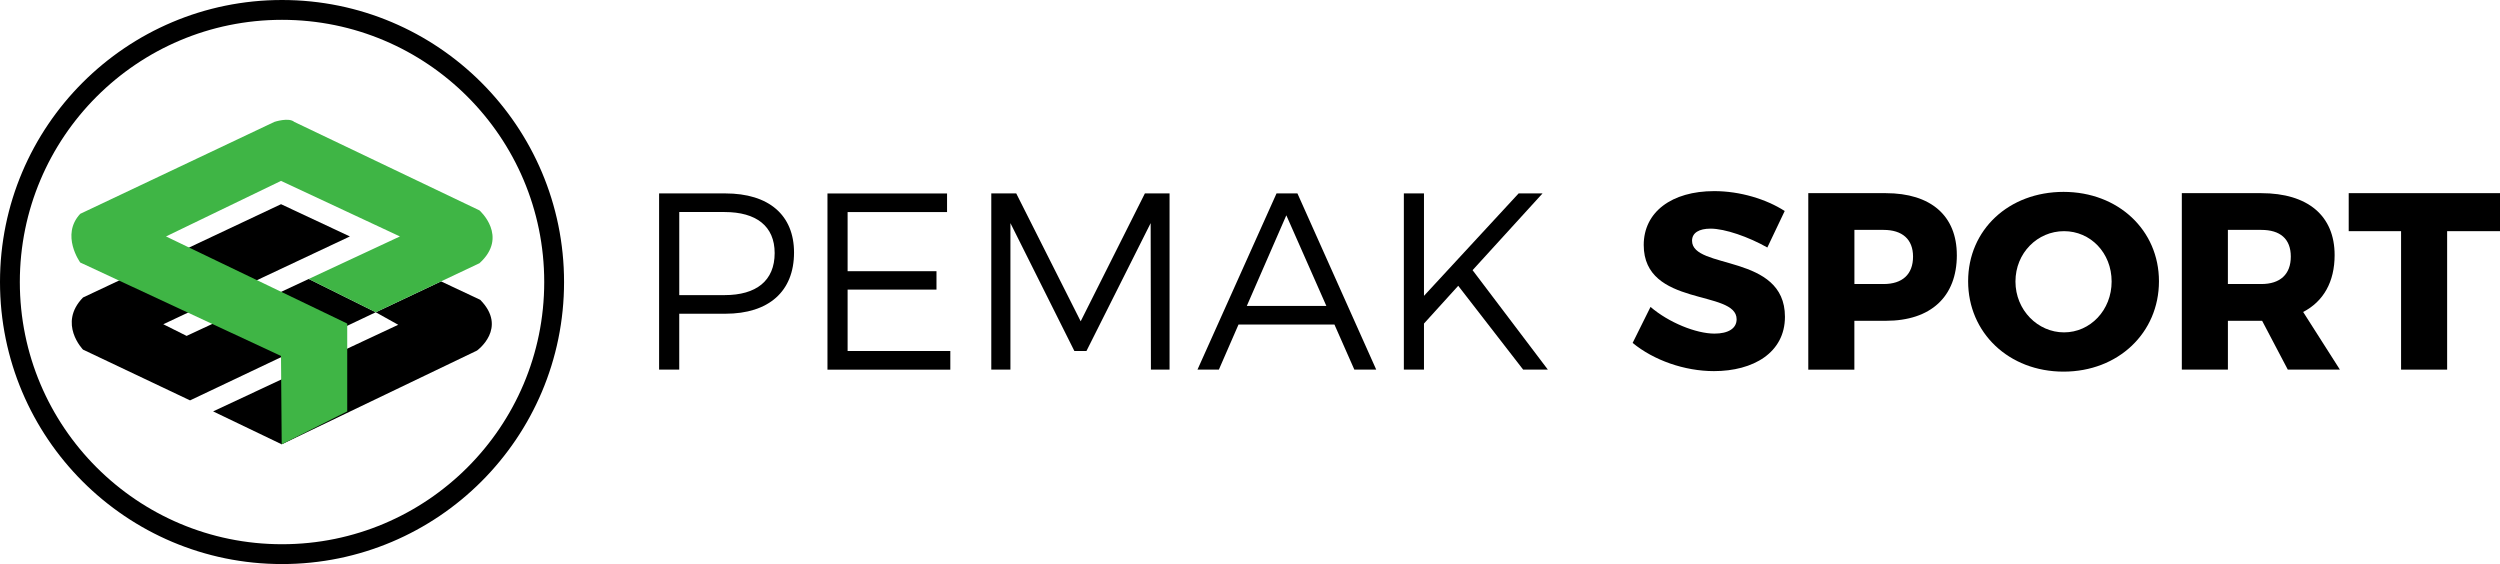 <?xml version="1.0" encoding="UTF-8"?> <svg xmlns="http://www.w3.org/2000/svg" id="katman_2" data-name="katman 2" viewBox="0 0 1260.78 284.46"><defs><style> .cls-1 { fill: #3fb545; } .cls-2 { fill: none; stroke: #000; stroke-miterlimit: 10; stroke-width: 10px; } </style></defs><g id="katman_1" data-name="katman 1"><g><path d="m189.5,157.47l-93.66,44.45-53.97-25.6s-12.8-13.15,0-26.29l99.86-47.05,34.72,16.26-94.1,44.28,11.76,5.88,61.58-28.71,33.82,16.78Z"></path><path d="m142.08,224.07l98.48-47.28s15.68-11.3,1.61-25.6l-19.74-9.28-32.93,15.57,11.33,6.31-93.35,43.68,34.6,16.61Z"></path><path class="cls-1" d="m189.5,157.47l-33.82-16.78,46.01-21.45-59.97-28.02-58,28.02,91.39,43.94v44.28l-33.04,16.61-.36-44.57-101.24-47.11s-10.03-13.84,0-24.56l97.9-46.36s7.26-2.42,10.03,0l93.41,44.63s14.88,13.15,0,26.64l-52.33,24.74"></path></g><circle class="cls-2" cx="142.23" cy="142.23" r="137.23"></circle><g><path d="m400.44,127.37c0,19.55-12.69,30.85-34.66,30.85h-23.23v28.19h-10.16v-88.87h33.39c21.97,0,34.66,10.92,34.66,29.84Zm-9.77.25c0-13.58-9.27-20.69-25.26-20.69h-22.85v41.9h22.85c16,0,25.26-7.24,25.26-21.2Z"></path><path d="m477.61,97.54v9.4h-50.15v29.84h44.82v9.27h-44.82v30.98h51.8v9.4h-61.96v-88.87h60.31Z"></path><path d="m512.5,97.54l32.5,64.5,32.38-64.5h12.44v88.87h-9.4l-.13-73.89-32.38,64.5h-6.09l-32.25-64.5v73.89h-9.65v-88.87h12.57Z"></path><path d="m672.96,163.68h-48.37l-9.9,22.73h-10.79l39.87-88.87h10.54l39.74,88.87h-11.04l-10.03-22.73Zm-4.06-9.39l-20.19-45.71-19.93,45.71h40.12Z"></path><path d="m768.15,186.41l-32.75-42.28-17.27,19.04v23.23h-10.15v-88.87h10.15v51.67l47.74-51.67h12.06l-35.29,38.72,37.96,50.15h-12.45Z"></path><path d="m862.58,115.31c-5.59,0-9.26,2.03-9.26,6.09,0,14.73,46.85,6.35,46.85,38.34,0,18.15-16,27.42-35.8,27.42-14.85,0-30.35-5.46-41.01-14.22l9.02-18.16c9.14,7.87,22.98,13.46,32.25,13.46,6.86,0,11.17-2.54,11.17-7.24,0-15.11-46.85-5.97-46.85-37.45,0-16.63,14.09-27.17,35.55-27.17,13.08,0,26.28,4.06,35.55,10.03l-8.76,18.41c-9.4-5.33-21.33-9.52-28.7-9.52Z"></path><path d="m986.86,128.64c0,20.95-13.08,33.14-35.81,33.14h-15.87v24.63h-23.24v-89h39.1c22.73,0,35.81,11.42,35.81,31.23Zm-22.09.76c0-8.76-5.46-13.46-14.85-13.46h-14.72v27.3h14.72c9.4,0,14.85-4.82,14.85-13.84Z"></path><path d="m1088.79,141.84c0,26.03-20.57,45.58-48.12,45.58s-48.12-19.55-48.12-45.58,20.57-45.07,48.12-45.07,48.12,19.3,48.12,45.07Zm-72.37.13c0,14.47,11.3,25.65,24.5,25.65s24-11.17,24-25.65-10.67-25.39-24-25.39-24.5,10.92-24.5,25.39Z"></path><path d="m1153.77,186.41l-12.95-24.63h-17.26v24.63h-23.24v-89h39.99c23.61,0,37.07,11.42,37.07,31.23,0,13.46-5.59,23.36-15.87,28.69l18.53,29.07h-26.28Zm-30.22-43.17h16.88c9.4,0,14.85-4.82,14.85-13.84s-5.46-13.46-14.85-13.46h-16.88v27.3Z"></path><path d="m1260.78,97.41v19.17h-26.66v69.83h-23.23v-69.83h-26.41v-19.17h76.3Z"></path></g></g></svg> 
